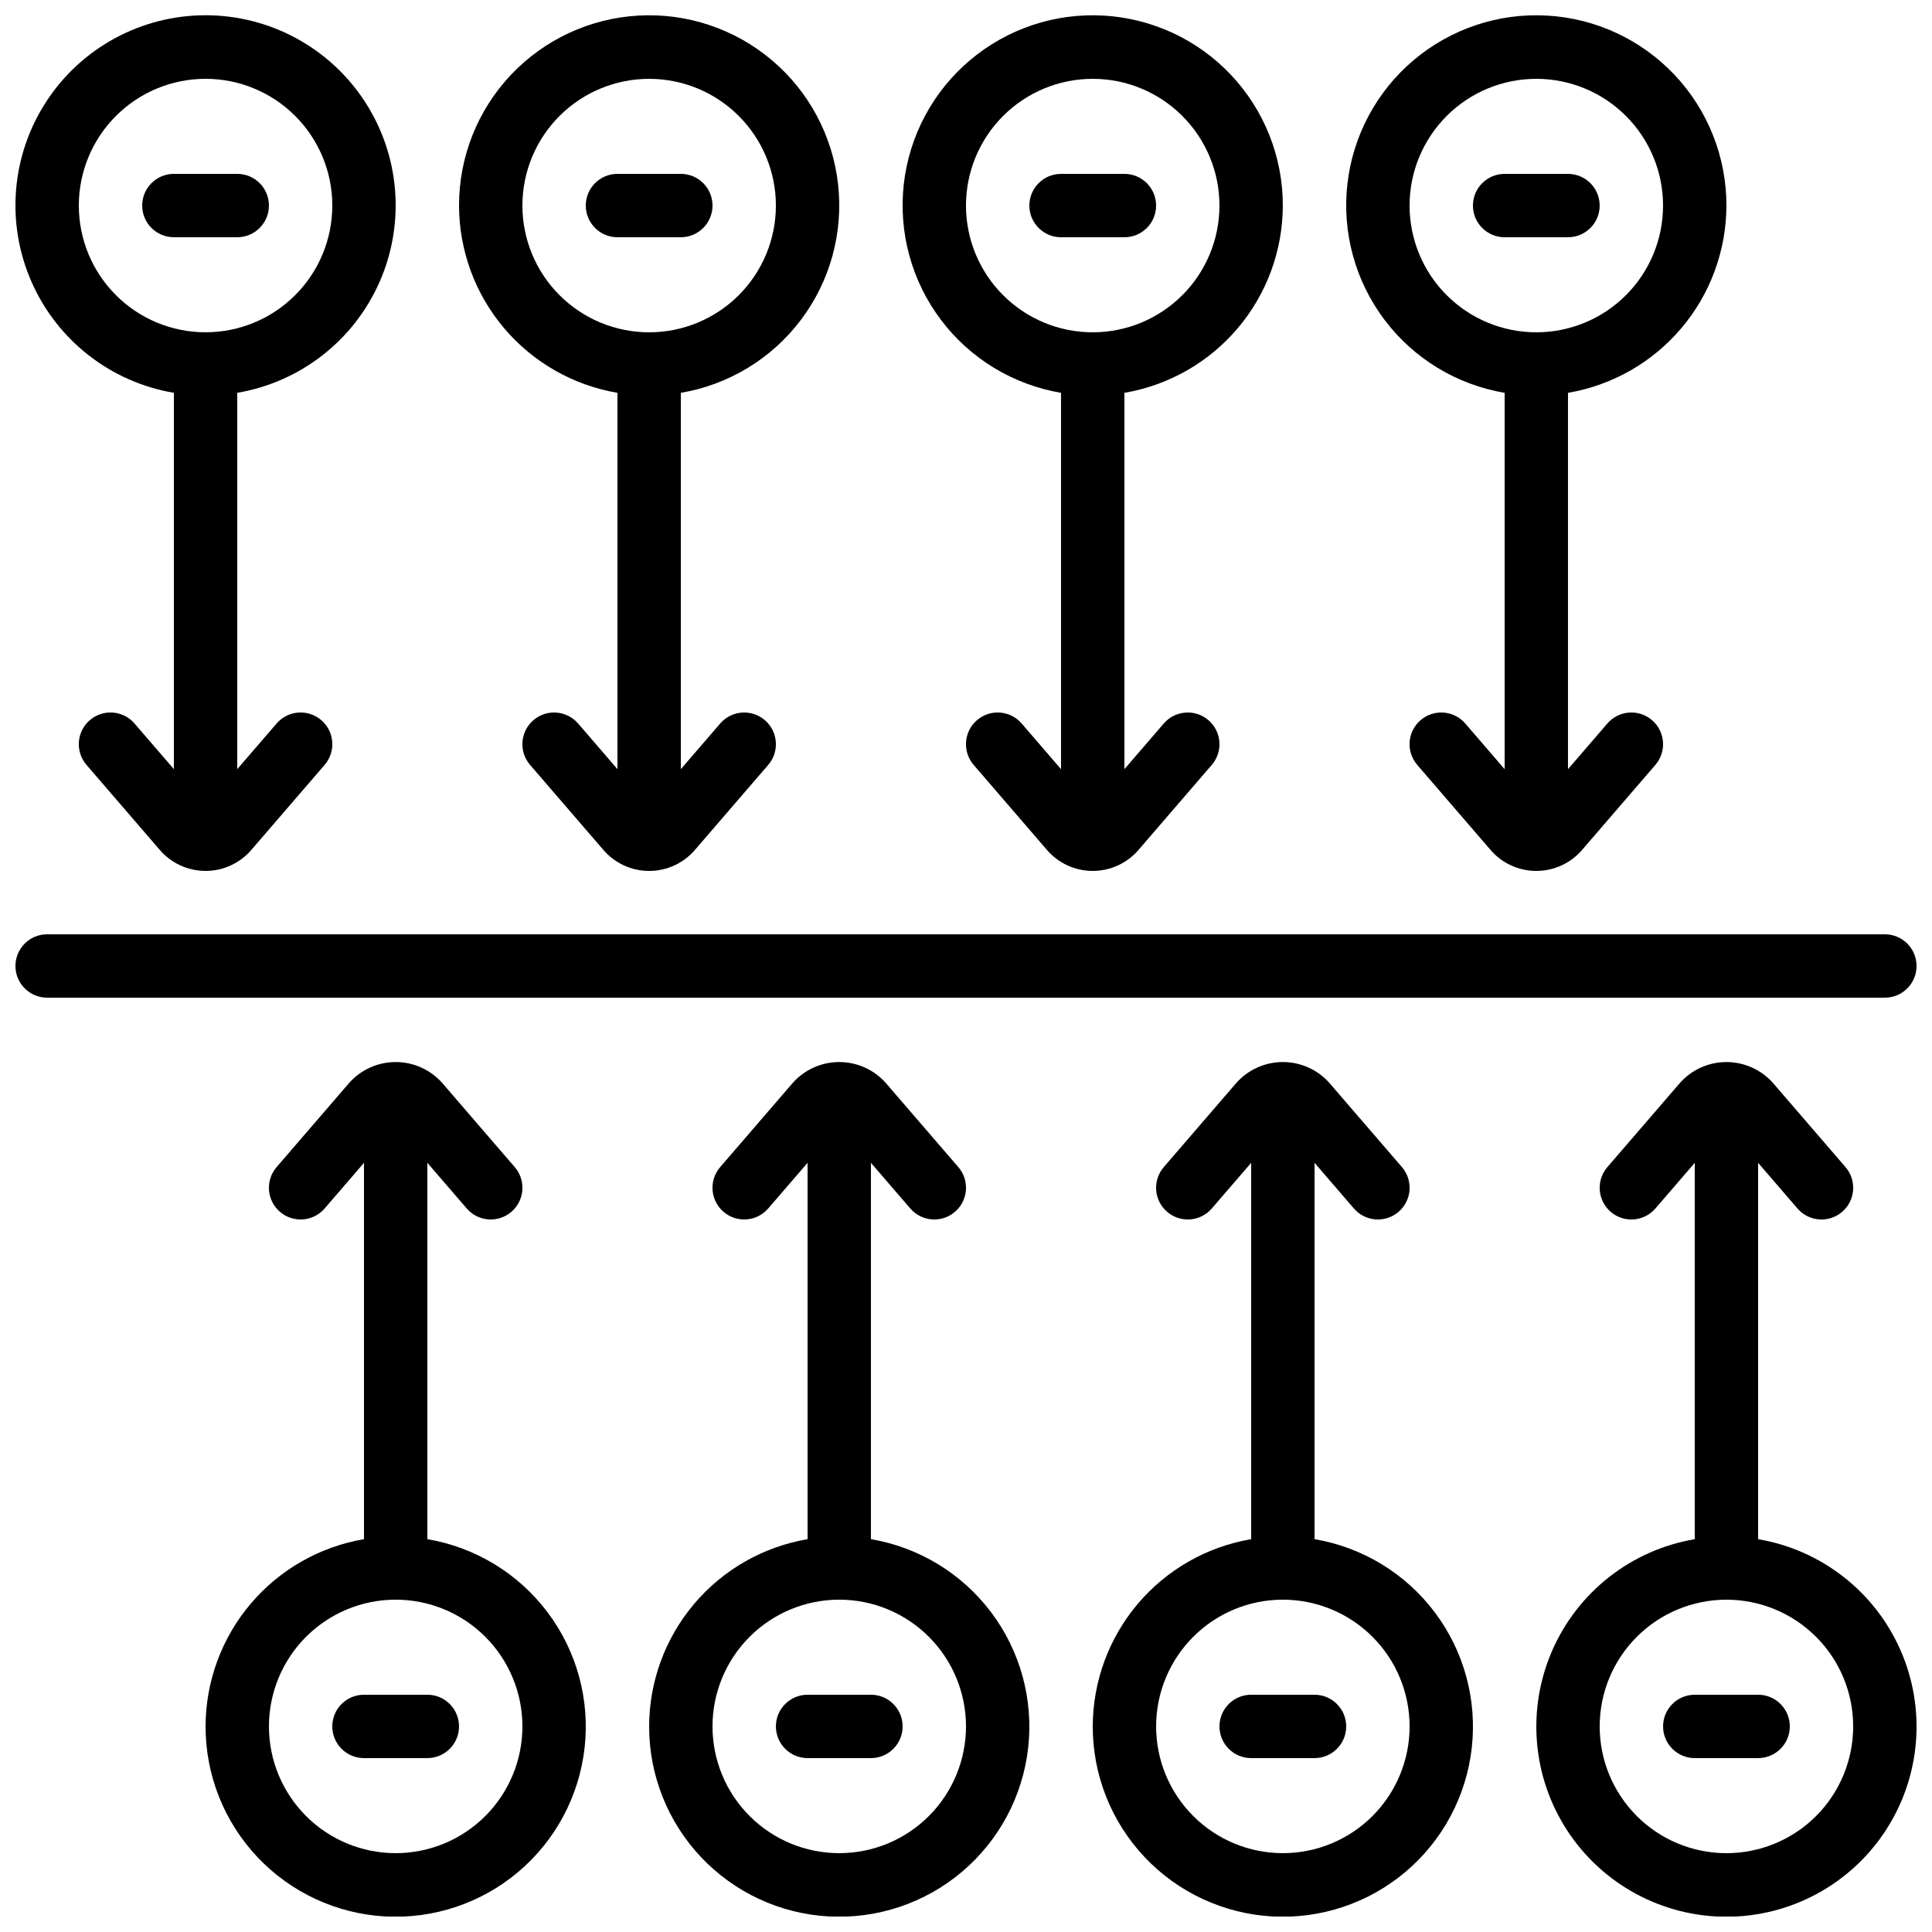 <?xml version="1.0" encoding="UTF-8"?>
<!-- Uploaded to: SVG Repo, www.svgrepo.com, Generator: SVG Repo Mixer Tools -->
<svg width="800px" height="800px" version="1.1" viewBox="144 144 512 512" xmlns="http://www.w3.org/2000/svg">
 <defs>
  <clipPath id="i">
   <path d="m500 148.09h102v226.91h-102z"/>
  </clipPath>
  <clipPath id="h">
   <path d="m383 148.09h101v226.91h-101z"/>
  </clipPath>
  <clipPath id="g">
   <path d="m265 148.09h102v226.91h-102z"/>
  </clipPath>
  <clipPath id="f">
   <path d="m148.09 148.09h100.91v226.91h-100.91z"/>
  </clipPath>
  <clipPath id="e">
   <path d="m551 425h100.9v226.9h-100.9z"/>
  </clipPath>
  <clipPath id="d">
   <path d="m433 425h102v226.9h-102z"/>
  </clipPath>
  <clipPath id="c">
   <path d="m316 425h101v226.9h-101z"/>
  </clipPath>
  <clipPath id="b">
   <path d="m198 425h102v226.9h-102z"/>
  </clipPath>
  <clipPath id="a">
   <path d="m148.09 391h503.81v18h-503.81z"/>
  </clipPath>
 </defs>
 <g clip-path="url(#i)">
  <path d="m601.52 198.48c0.012-12.879-4.906-25.273-13.746-34.641-8.844-9.363-20.934-14.984-33.793-15.711-12.855-0.73-25.504 3.496-35.344 11.805-9.84 8.305-16.125 20.066-17.566 32.863-1.438 12.801 2.078 25.66 9.828 35.949 7.75 10.285 19.145 17.211 31.844 19.359v99.734l-10.43-12.102v0.004c-3.027-3.516-8.332-3.91-11.848-0.883-3.516 3.027-3.91 8.332-0.883 11.848l19.254 22.336c3.039 3.652 7.547 5.766 12.301 5.766s9.262-2.113 12.301-5.766l19.254-22.336c3.031-3.516 2.637-8.82-0.879-11.848-3.516-3.027-8.82-2.633-11.848 0.883l-10.43 12.098v-99.734c11.727-1.992 22.371-8.066 30.055-17.148 7.68-9.078 11.906-20.582 11.93-32.477zm-83.969 0c0-8.91 3.539-17.453 9.836-23.75 6.301-6.301 14.844-9.84 23.75-9.84 8.91 0 17.453 3.539 23.75 9.84 6.301 6.297 9.84 14.84 9.84 23.75 0 8.906-3.539 17.449-9.84 23.746-6.297 6.301-14.84 9.84-23.75 9.84-8.906 0-17.449-3.539-23.75-9.84-6.297-6.297-9.836-14.84-9.836-23.746z"/>
 </g>
 <g clip-path="url(#h)">
  <path d="m483.96 198.48c0.016-12.879-4.902-25.273-13.746-34.641-8.84-9.363-20.93-14.984-33.789-15.711-12.855-0.73-25.504 3.496-35.344 11.805-9.84 8.305-16.125 20.066-17.566 32.863-1.438 12.801 2.078 25.66 9.828 35.949 7.75 10.285 19.145 17.211 31.84 19.359v99.734l-10.43-12.102 0.004 0.004c-3.031-3.516-8.336-3.91-11.848-0.883-3.516 3.027-3.91 8.332-0.883 11.848l19.254 22.336c3.039 3.652 7.547 5.766 12.301 5.766 4.754 0 9.262-2.113 12.301-5.766l19.254-22.336c3.027-3.516 2.633-8.82-0.883-11.848-3.512-3.027-8.816-2.633-11.848 0.883l-10.426 12.098v-99.734c11.727-1.992 22.371-8.066 30.051-17.148 7.684-9.078 11.91-20.582 11.93-32.477zm-83.965 0c0-8.91 3.539-17.453 9.836-23.75 6.301-6.301 14.844-9.84 23.75-9.84s17.449 3.539 23.75 9.84c6.297 6.297 9.836 14.84 9.836 23.75 0 8.906-3.539 17.449-9.836 23.746-6.301 6.301-14.844 9.84-23.75 9.84s-17.449-3.539-23.75-9.84c-6.297-6.297-9.836-14.84-9.836-23.746z"/>
 </g>
 <g clip-path="url(#g)">
  <path d="m265.65 198.48c0.023 11.895 4.25 23.398 11.93 32.477 7.684 9.082 18.328 15.156 30.055 17.148v99.734l-10.43-12.102v0.004c-3.027-3.516-8.332-3.91-11.848-0.883-3.516 3.027-3.91 8.332-0.879 11.848l19.254 22.336c3.039 3.652 7.547 5.766 12.301 5.766s9.258-2.113 12.301-5.766l19.254-22.336c3.027-3.516 2.633-8.82-0.883-11.848-3.516-3.027-8.82-2.633-11.848 0.883l-10.43 12.098v-99.734c12.699-2.148 24.094-9.074 31.844-19.359 7.75-10.289 11.266-23.148 9.824-35.949-1.438-12.797-7.723-24.559-17.562-32.863-9.84-8.309-22.488-12.535-35.344-11.805-12.859 0.727-24.949 6.348-33.793 15.711-8.84 9.367-13.758 21.762-13.746 34.641zm50.383-33.586v-0.004c8.906 0 17.449 3.539 23.75 9.84 6.297 6.297 9.836 14.84 9.836 23.75 0 8.906-3.539 17.449-9.836 23.746-6.301 6.301-14.844 9.84-23.75 9.84-8.91 0-17.453-3.539-23.75-9.84-6.301-6.297-9.84-14.84-9.84-23.746 0-8.91 3.539-17.453 9.84-23.75 6.297-6.301 14.84-9.84 23.75-9.84z"/>
 </g>
 <g clip-path="url(#f)">
  <path d="m190.08 248.1v99.734l-10.43-12.098c-3.027-3.516-8.332-3.91-11.848-0.883-3.516 3.027-3.91 8.332-0.883 11.848l19.254 22.336c3.043 3.652 7.551 5.766 12.305 5.766 4.75 0 9.258-2.113 12.301-5.766l19.254-22.336c3.027-3.516 2.633-8.82-0.883-11.848-3.516-3.027-8.82-2.633-11.848 0.883l-10.43 12.098v-99.734c16.762-2.836 30.965-13.93 37.77-29.504 6.805-15.578 5.301-33.535-4.008-47.758-9.309-14.227-25.16-22.797-42.156-22.797-17 0-32.852 8.57-42.16 22.797-9.309 14.223-10.812 32.18-4.008 47.758 6.809 15.574 21.008 26.668 37.77 29.504zm8.398-83.215c8.906 0 17.449 3.539 23.746 9.84 6.301 6.297 9.84 14.84 9.84 23.75 0 8.906-3.539 17.449-9.84 23.746-6.297 6.301-14.84 9.84-23.746 9.84-8.91 0-17.453-3.539-23.75-9.84-6.301-6.297-9.84-14.84-9.84-23.746 0-8.91 3.539-17.453 9.84-23.75 6.297-6.301 14.84-9.84 23.75-9.84z"/>
 </g>
 <g clip-path="url(#e)">
  <path d="m609.92 551.9v-99.738l10.43 12.102v-0.004c3.027 3.516 8.332 3.91 11.848 0.883 1.688-1.453 2.731-3.519 2.894-5.742 0.168-2.219-0.559-4.418-2.012-6.106l-19.254-22.336c-3.129-3.5-7.606-5.504-12.301-5.504-4.699 0-9.172 2.004-12.301 5.504l-19.254 22.336c-3.031 3.516-2.637 8.82 0.879 11.848s8.82 2.633 11.848-0.883l10.43-12.098v99.738c-16.762 2.832-30.961 13.926-37.77 29.5-6.805 15.578-5.297 33.535 4.008 47.762 9.309 14.223 25.16 22.793 42.16 22.793 16.996 0 32.848-8.57 42.156-22.793 9.309-14.227 10.816-32.184 4.008-47.762-6.805-15.574-21.008-26.668-37.77-29.5zm-8.395 83.211c-8.91 0-17.453-3.539-23.75-9.836-6.301-6.301-9.84-14.844-9.84-23.75 0-8.91 3.539-17.453 9.84-23.75 6.297-6.301 14.84-9.84 23.75-9.84 8.906 0 17.449 3.539 23.75 9.84 6.297 6.297 9.836 14.84 9.836 23.75 0 8.906-3.539 17.449-9.836 23.75-6.301 6.297-14.844 9.836-23.75 9.836z"/>
 </g>
 <g clip-path="url(#d)">
  <path d="m433.59 601.52c-0.012 12.879 4.906 25.27 13.746 34.637 8.84 9.363 20.934 14.988 33.789 15.715 12.859 0.727 25.508-3.5 35.348-11.805 9.84-8.309 16.125-20.07 17.562-32.867 1.441-12.797-2.078-25.66-9.824-35.945-7.75-10.285-19.145-17.215-31.844-19.359v-99.738l10.43 12.102v-0.004c3.027 3.516 8.332 3.91 11.848 0.883 1.688-1.453 2.731-3.519 2.894-5.742 0.164-2.219-0.559-4.418-2.012-6.106l-19.254-22.336c-3.133-3.5-7.606-5.504-12.305-5.504-4.695 0-9.168 2.004-12.301 5.504l-19.254 22.336c-3.027 3.516-2.633 8.82 0.883 11.848s8.82 2.633 11.848-0.883l10.43-12.098v99.738c-11.727 1.992-22.371 8.062-30.055 17.145s-11.906 20.586-11.93 32.48zm83.969 0c0 8.906-3.539 17.449-9.84 23.75-6.297 6.297-14.84 9.836-23.75 9.836-8.906 0-17.449-3.539-23.746-9.836-6.301-6.301-9.84-14.844-9.84-23.75 0-8.91 3.539-17.453 9.84-23.75 6.297-6.301 14.84-9.84 23.746-9.84 8.91 0 17.453 3.539 23.75 9.84 6.301 6.297 9.84 14.84 9.84 23.75z"/>
 </g>
 <g clip-path="url(#c)">
  <path d="m316.03 601.52c-0.016 12.879 4.906 25.27 13.746 34.637 8.84 9.363 20.93 14.988 33.789 15.715s25.508-3.5 35.348-11.805c9.84-8.309 16.125-20.07 17.562-32.867s-2.078-25.66-9.828-35.945c-7.75-10.285-19.141-17.215-31.84-19.359v-99.738l10.43 12.102v-0.004c3.027 3.516 8.332 3.91 11.848 0.883 1.688-1.453 2.727-3.519 2.894-5.742 0.164-2.219-0.559-4.418-2.016-6.106l-19.254-22.336c-3.129-3.5-7.602-5.504-12.301-5.504-4.695 0-9.172 2.004-12.301 5.504l-19.254 22.336c-3.027 3.516-2.633 8.82 0.883 11.848s8.82 2.633 11.848-0.883l10.43-12.098v99.738c-11.727 1.992-22.371 8.062-30.055 17.145-7.684 9.082-11.91 20.586-11.93 32.48zm83.969 0c0 8.906-3.539 17.449-9.84 23.75-6.297 6.297-14.84 9.836-23.75 9.836-8.906 0-17.449-3.539-23.75-9.836-6.297-6.301-9.836-14.844-9.836-23.75 0-8.91 3.539-17.453 9.836-23.75 6.301-6.301 14.844-9.84 23.75-9.84 8.91 0 17.453 3.539 23.75 9.84 6.301 6.297 9.84 14.84 9.84 23.75z"/>
 </g>
 <g clip-path="url(#b)">
  <path d="m198.48 601.52c-0.016 12.879 4.902 25.27 13.746 34.637 8.84 9.363 20.93 14.988 33.789 15.715 12.855 0.727 25.504-3.5 35.344-11.805 9.84-8.309 16.125-20.07 17.566-32.867 1.438-12.797-2.078-25.66-9.828-35.945-7.75-10.285-19.145-17.215-31.84-19.359v-99.738l10.43 12.102-0.004-0.004c3.031 3.516 8.336 3.91 11.848 0.883 1.691-1.453 2.731-3.519 2.898-5.742 0.164-2.219-0.562-4.418-2.016-6.106l-19.254-22.336c-3.129-3.5-7.606-5.504-12.301-5.504-4.695 0-9.172 2.004-12.301 5.504l-19.254 22.336c-3.027 3.516-2.633 8.82 0.883 11.848 3.512 3.027 8.816 2.633 11.848-0.883l10.426-12.098v99.738c-11.727 1.992-22.371 8.062-30.051 17.145-7.684 9.082-11.91 20.586-11.93 32.48zm83.969 0h-0.004c0 8.906-3.535 17.449-9.836 23.75-6.301 6.297-14.844 9.836-23.75 9.836s-17.449-3.539-23.75-9.836c-6.297-6.301-9.836-14.844-9.836-23.75 0-8.91 3.539-17.453 9.836-23.75 6.301-6.301 14.844-9.84 23.75-9.84s17.449 3.539 23.75 9.84c6.301 6.297 9.836 14.84 9.836 23.75z"/>
 </g>
 <path d="m190.08 206.87h16.793c4.637 0 8.398-3.758 8.398-8.395 0-4.641-3.762-8.398-8.398-8.398h-16.793c-4.637 0-8.398 3.758-8.398 8.398 0 4.637 3.762 8.395 8.398 8.395z"/>
 <path d="m307.63 206.87h16.793c4.641 0 8.398-3.758 8.398-8.395 0-4.641-3.758-8.398-8.398-8.398h-16.793c-4.637 0-8.395 3.758-8.395 8.398 0 4.637 3.758 8.395 8.395 8.395z"/>
 <path d="m450.38 198.48c0-2.231-0.883-4.363-2.457-5.938-1.578-1.578-3.711-2.461-5.938-2.461h-16.797c-4.637 0-8.395 3.758-8.395 8.398 0 4.637 3.758 8.395 8.395 8.395h16.797c2.227 0 4.359-0.883 5.938-2.457 1.574-1.578 2.457-3.711 2.457-5.938z"/>
 <path d="m567.93 198.48c0-2.231-0.883-4.363-2.457-5.938-1.574-1.578-3.711-2.461-5.938-2.461h-16.793c-4.641 0-8.398 3.758-8.398 8.398 0 4.637 3.758 8.395 8.398 8.395h16.793c2.227 0 4.363-0.883 5.938-2.457 1.574-1.578 2.457-3.711 2.457-5.938z"/>
 <path d="m232.06 601.52c0 2.227 0.883 4.363 2.457 5.938 1.578 1.574 3.711 2.457 5.938 2.457h16.797c4.637 0 8.395-3.758 8.395-8.395 0-4.637-3.758-8.398-8.395-8.398h-16.797c-4.637 0-8.395 3.762-8.395 8.398z"/>
 <path d="m349.62 601.52c0 2.227 0.887 4.363 2.461 5.938 1.574 1.574 3.711 2.457 5.938 2.457h16.793c4.637 0 8.395-3.758 8.395-8.395 0-4.637-3.758-8.398-8.395-8.398h-16.793c-4.641 0-8.398 3.762-8.398 8.398z"/>
 <path d="m467.17 601.52c0 2.227 0.887 4.363 2.461 5.938 1.574 1.574 3.711 2.457 5.938 2.457h16.793c4.637 0 8.398-3.758 8.398-8.395 0-4.637-3.762-8.398-8.398-8.398h-16.793c-4.637 0-8.398 3.762-8.398 8.398z"/>
 <path d="m609.92 593.12h-16.793c-4.637 0-8.395 3.762-8.395 8.398 0 4.637 3.758 8.395 8.395 8.395h16.793c4.637 0 8.398-3.758 8.398-8.395 0-4.637-3.762-8.398-8.398-8.398z"/>
 <g clip-path="url(#a)">
  <path d="m643.51 391.6h-487.02c-4.641 0-8.398 3.758-8.398 8.398 0 4.637 3.758 8.395 8.398 8.395h487.02c4.637 0 8.395-3.758 8.395-8.395 0-4.641-3.758-8.398-8.395-8.398z"/>
 </g>
</svg>
